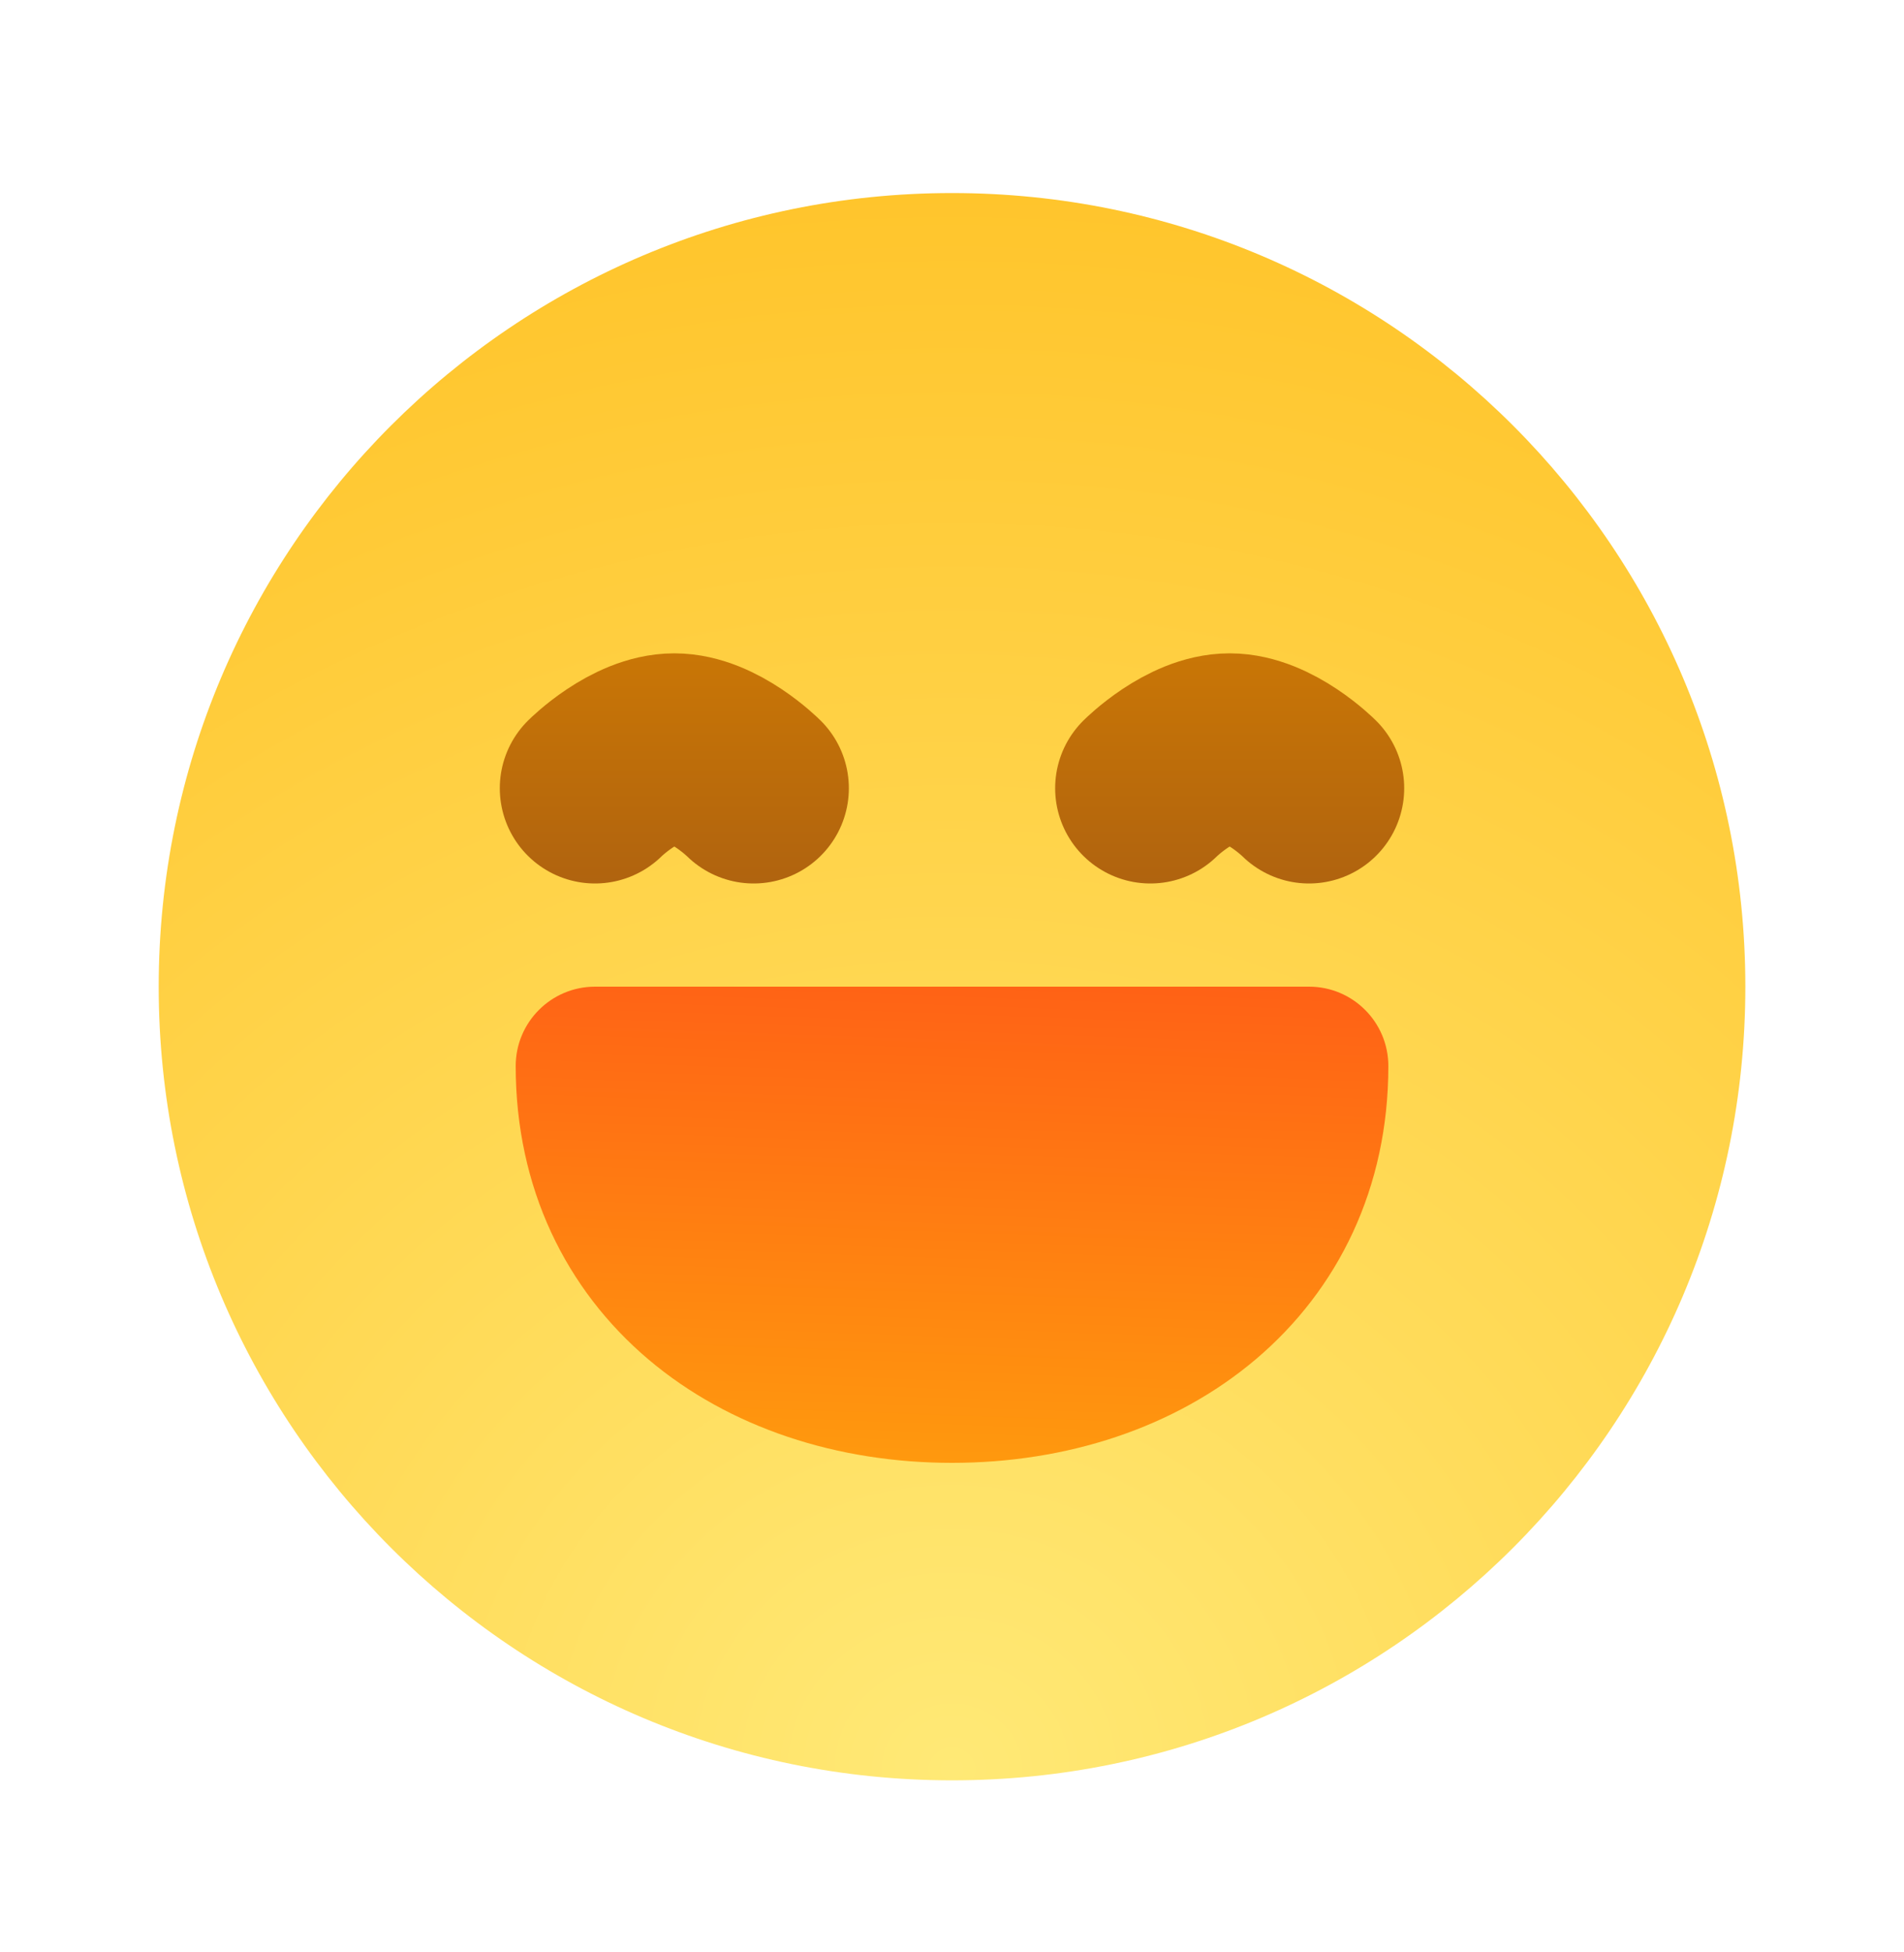 <svg width="40" height="41" viewBox="0 0 40 41" fill="none" xmlns="http://www.w3.org/2000/svg">
<path d="M36.667 20.72C36.667 29.925 29.205 37.387 20.001 37.387C10.796 37.387 3.334 29.925 3.334 20.72C3.334 11.516 10.796 4.054 20.001 4.054C29.205 4.054 36.667 11.516 36.667 20.72Z" fill="url(#paint0_radial_4002_11117)"/>
<path d="M24.167 16.553C24.167 16.553 25 15.72 25.833 15.72C26.667 15.72 27.5 16.553 27.5 16.553M12.5 16.553C12.5 16.553 13.333 15.72 14.167 15.72C15 15.72 15.833 16.553 15.833 16.553" stroke="url(#paint1_linear_4002_11117)" stroke-width="4" stroke-linecap="round" stroke-linejoin="round"/>
<path fill-rule="evenodd" clip-rule="evenodd" d="M10.834 22.387C10.834 21.466 11.58 20.72 12.501 20.72H27.501C28.421 20.72 29.167 21.466 29.167 22.387C29.167 24.947 28.113 27.079 26.381 28.546C24.675 29.989 22.399 30.72 20.001 30.72C17.602 30.72 15.326 29.989 13.62 28.546C11.889 27.079 10.834 24.947 10.834 22.387Z" fill="url(#paint2_linear_4002_11117)"/>
<defs>
<radialGradient id="paint0_radial_4002_11117" cx="0" cy="0" r="1" gradientUnits="userSpaceOnUse" gradientTransform="translate(20.001 37.387) rotate(-90) scale(36.667 39.179)">
<stop stop-color="#FFE976"/>
<stop offset="0.965" stop-color="#FFC328"/>
</radialGradient>
<linearGradient id="paint1_linear_4002_11117" x1="20" y1="24.47" x2="20" y2="10.72" gradientUnits="userSpaceOnUse">
<stop stop-color="#914C1A"/>
<stop offset="1" stop-color="#D98200"/>
</linearGradient>
<linearGradient id="paint2_linear_4002_11117" x1="26.876" y1="17.595" x2="26.36" y2="31.887" gradientUnits="userSpaceOnUse">
<stop stop-color="#FF5018"/>
<stop offset="1" stop-color="#FF9E0D"/>
</linearGradient>
</defs>
</svg>
